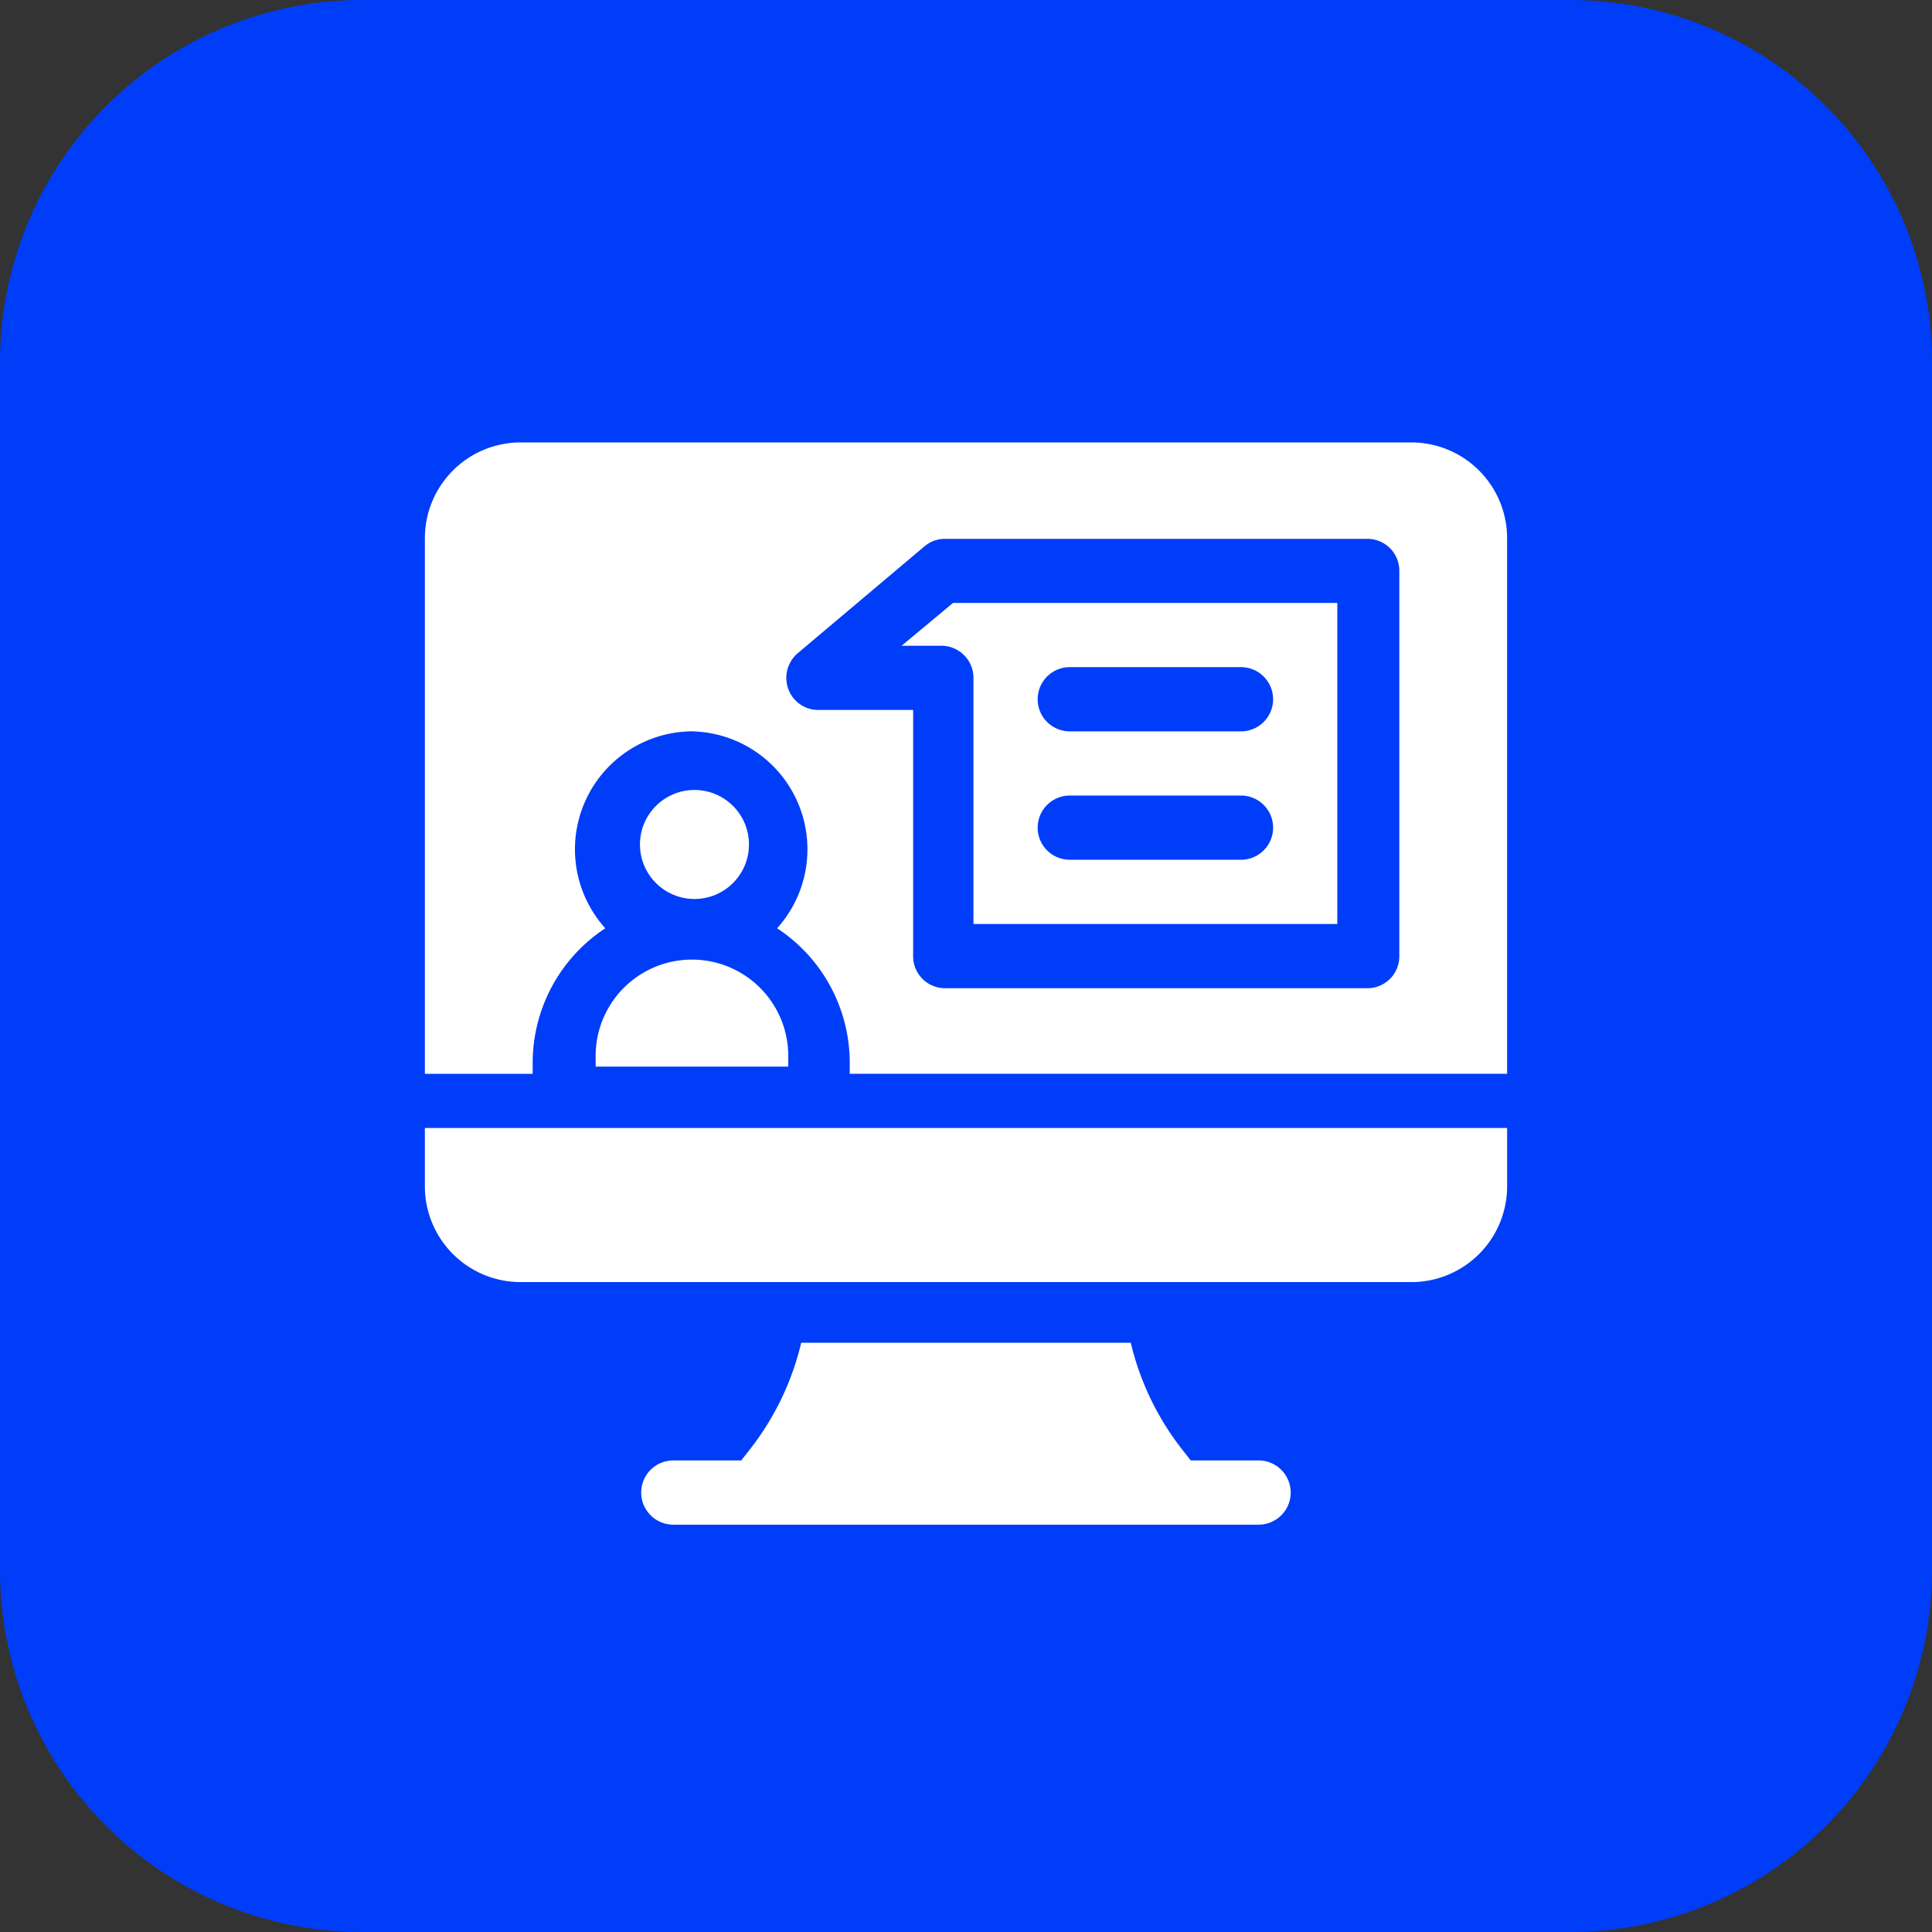 <?xml version="1.0" encoding="utf-8"?>
<svg xmlns="http://www.w3.org/2000/svg" width="80" height="80" viewBox="0 0 80 80">
  <rect x="0" y="0" width="80" height="80" fill="#333333" stroke="none"/>
  <g transform="translate(-362 -30650)">
    <path d="M15,0H65A15,15,0,0,1,80,15V65A15,15,0,0,1,65,80H15A15,15,0,0,1,0,65V15A15,15,0,0,1,15,0Z" transform="translate(442 30730) rotate(180)" fill="#003df9"/>
    <g transform="translate(379.593 30668.32)">
      <path d="M0,327.393a3.968,3.968,0,0,0,3.939,3.988H40.875a3.968,3.968,0,0,0,3.939-3.988V325H0Z" transform="translate(0 -296.612)" fill="#fff"/>
      <path d="M126.609,431.874h-2.847l-.37-.472a11.435,11.435,0,0,1-2.113-4.4H107.632a11.432,11.432,0,0,1-2.113,4.4l-.37.472H102.3a1.33,1.33,0,0,0,0,2.659h24.307a1.33,1.33,0,0,0,0-2.659Z" transform="translate(-92.049 -389.72)" fill="#fff"/>
      <circle cx="2.257" cy="2.257" r="2.257" transform="translate(8.906 14.391)" fill="#fff"/>
      <path d="M81,248.988v.443h7.976v-.443a3.988,3.988,0,1,0-7.976,0Z" transform="translate(-73.929 -223.585)" fill="#fff"/>
      <path d="M227.431,76.772h1.646a1.329,1.329,0,0,1,1.329,1.329V88.294h15.066V75H229.558Zm6.963.886h7.09a1.329,1.329,0,1,1,0,2.659h-7.09a1.329,1.329,0,0,1,0-2.659Zm0,5.317h7.09a1.329,1.329,0,1,1,0,2.659h-7.09a1.329,1.329,0,0,1,0-2.659Z" transform="translate(-207.69 -68.353)" fill="#fff"/>
      <path d="M40.875,0H3.939A3.968,3.968,0,0,0,0,3.988V26.144H4.464V25.7a6.666,6.666,0,0,1,3.007-5.582,4.885,4.885,0,0,1,3.557-8.155,4.885,4.885,0,0,1,3.557,8.155A6.666,6.666,0,0,1,17.593,25.7v.443H44.813V3.988A3.968,3.968,0,0,0,40.875,0ZM40.35,21.27A1.321,1.321,0,0,1,39.037,22.6H21.531a1.321,1.321,0,0,1-1.313-1.329V11.078H16.28a1.314,1.314,0,0,1-1.234-.877,1.34,1.34,0,0,1,.394-1.474L20.691,4.3a1.3,1.3,0,0,1,.841-.308H39.037A1.321,1.321,0,0,1,40.35,5.317Z" transform="translate(0)" fill="#fff"/>
    </g>
  </g>
</svg>